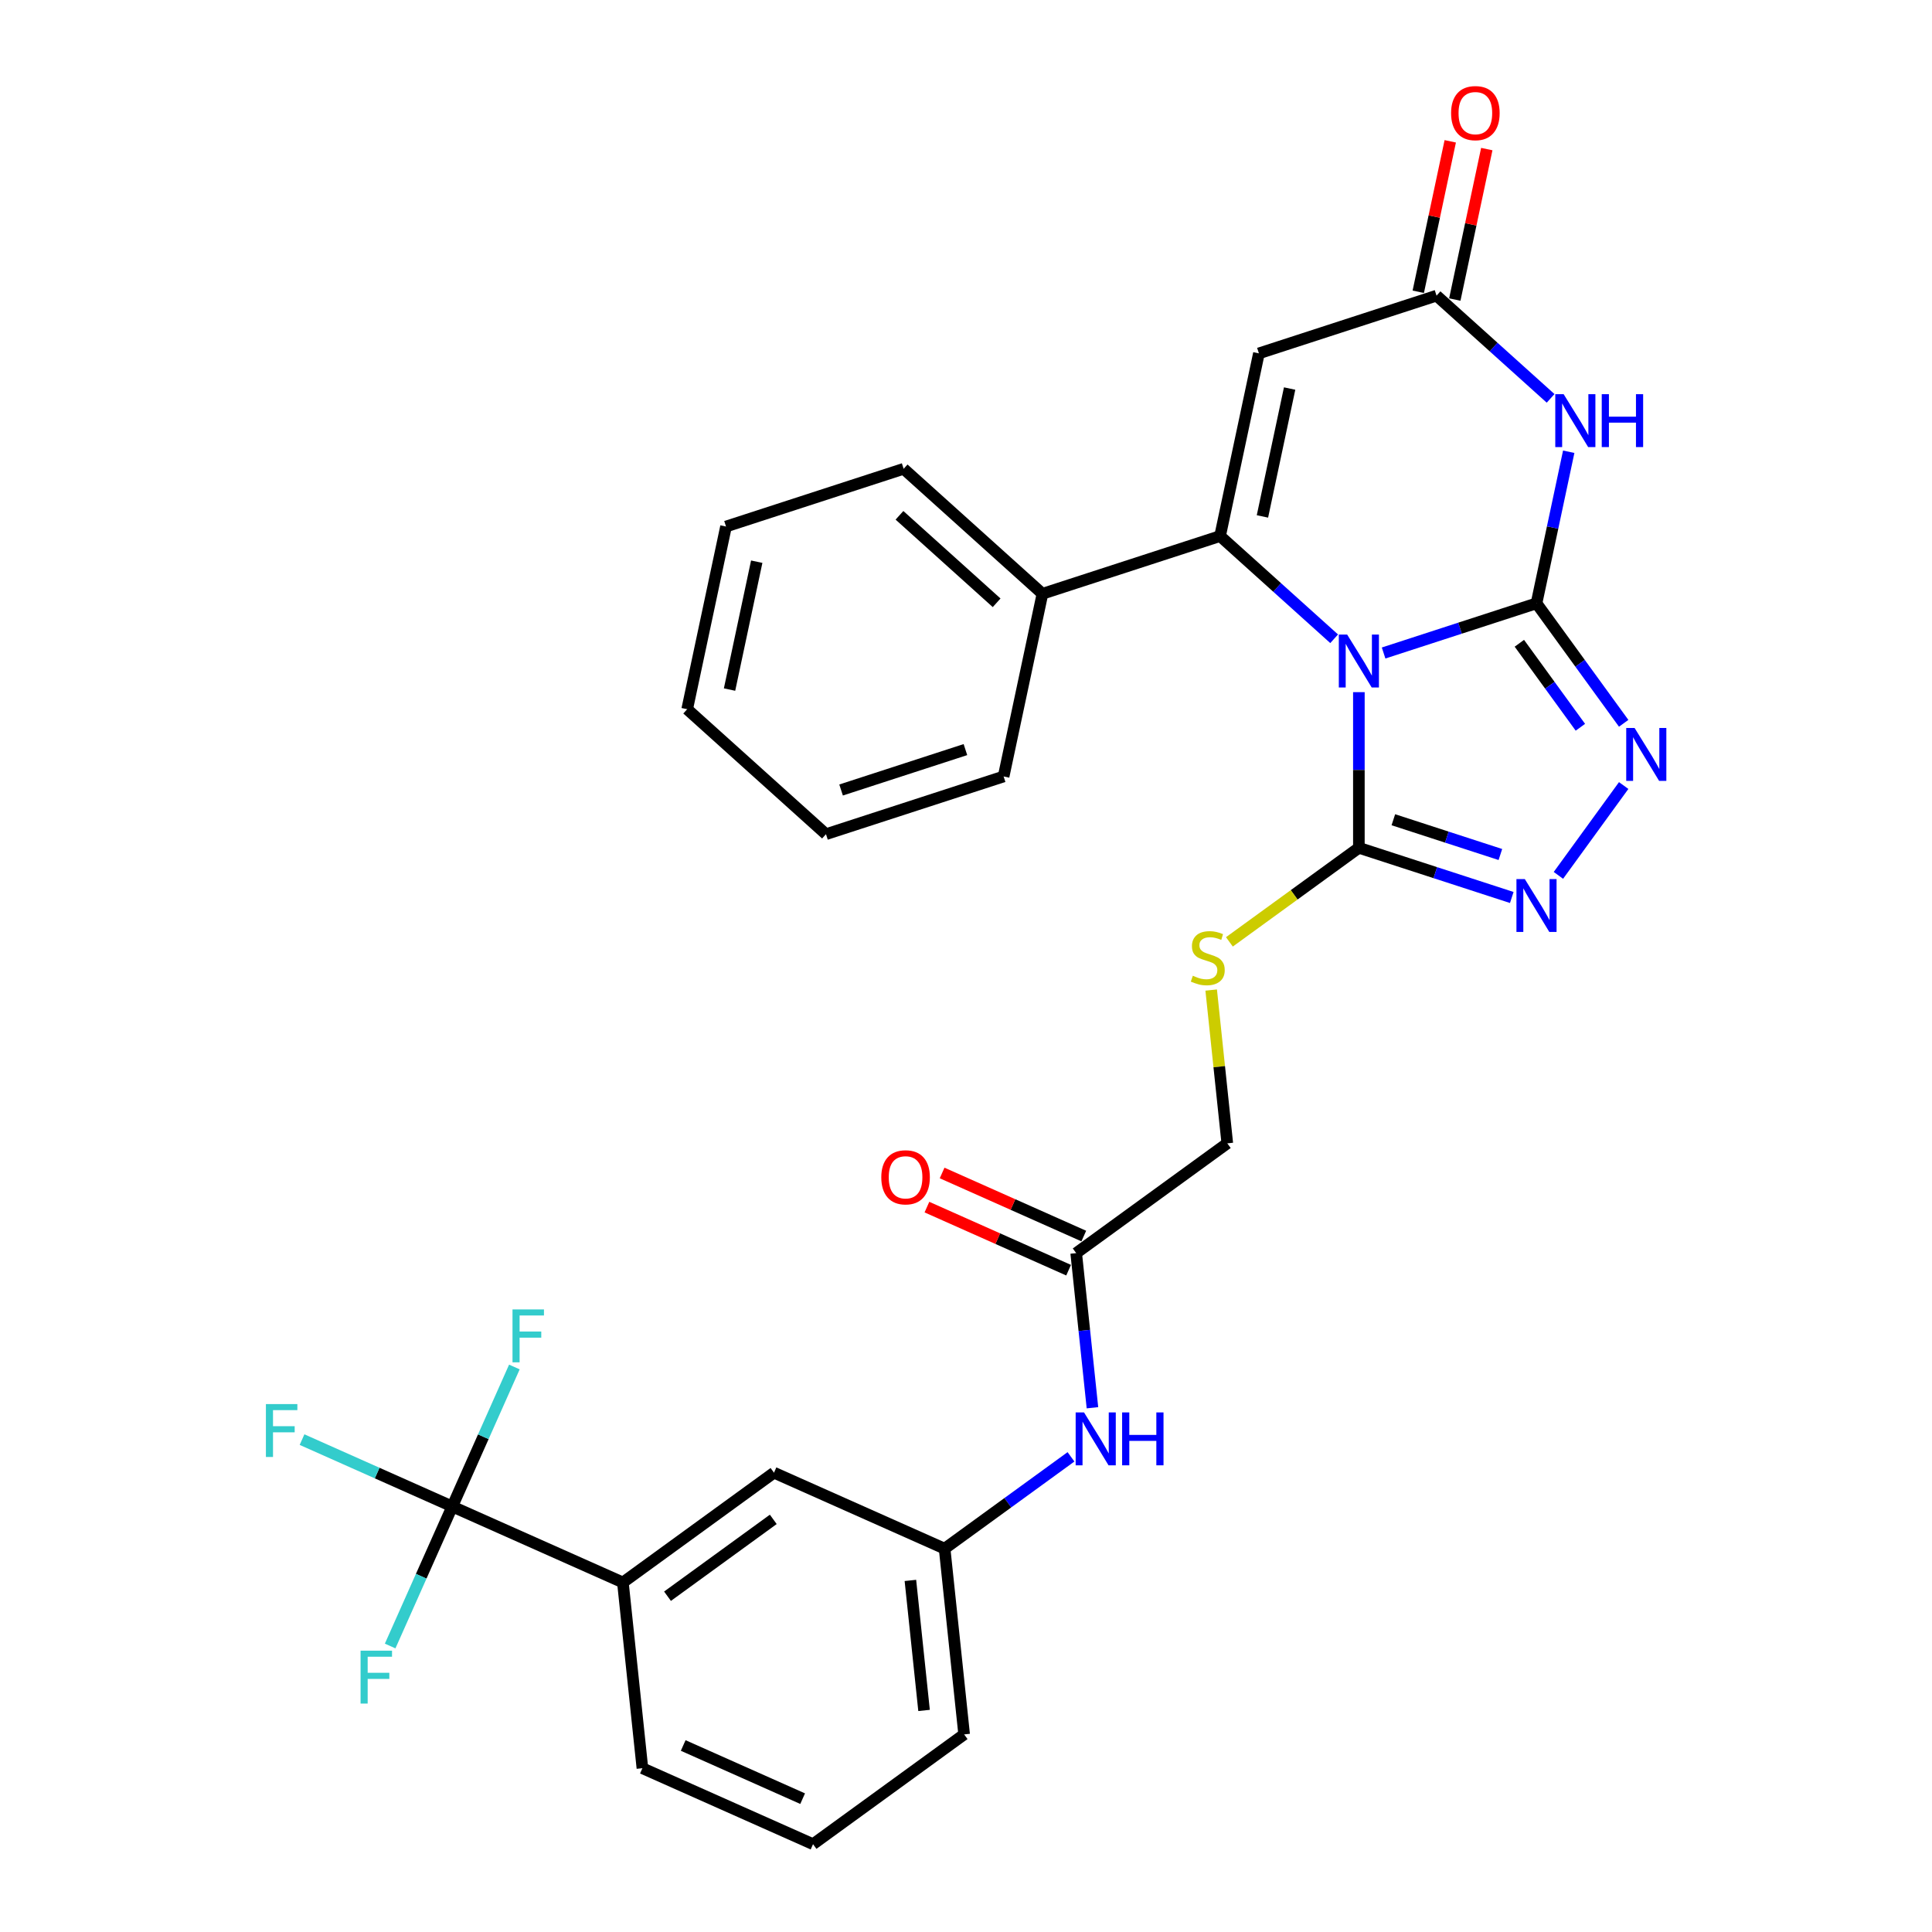 <?xml version='1.0' encoding='iso-8859-1'?>
<svg version='1.1' baseProfile='full'
              xmlns='http://www.w3.org/2000/svg'
                      xmlns:rdkit='http://www.rdkit.org/xml'
                      xmlns:xlink='http://www.w3.org/1999/xlink'
                  xml:space='preserve'
width='1000px' height='1000px' viewBox='0 0 1000 1000'>
<!-- END OF HEADER -->
<rect style='opacity:1.0;fill:#FFFFFF;stroke:none' width='1000' height='1000' x='0' y='0'> </rect>
<path class='bond-0' d='M 716.151,337.992 L 755.722,325.135' style='fill:none;fill-rule:evenodd;stroke:#0000FF;stroke-width:6px;stroke-linecap:butt;stroke-linejoin:miter;stroke-opacity:1' />
<path class='bond-0' d='M 755.722,325.135 L 795.292,312.278' style='fill:none;fill-rule:evenodd;stroke:#000000;stroke-width:6px;stroke-linecap:butt;stroke-linejoin:miter;stroke-opacity:1' />
<path class='bond-1' d='M 690.552,330.626 L 661.03,304.045' style='fill:none;fill-rule:evenodd;stroke:#0000FF;stroke-width:6px;stroke-linecap:butt;stroke-linejoin:miter;stroke-opacity:1' />
<path class='bond-1' d='M 661.03,304.045 L 631.509,277.464' style='fill:none;fill-rule:evenodd;stroke:#000000;stroke-width:6px;stroke-linecap:butt;stroke-linejoin:miter;stroke-opacity:1' />
<path class='bond-3' d='M 703.351,358.257 L 703.351,398.54' style='fill:none;fill-rule:evenodd;stroke:#0000FF;stroke-width:6px;stroke-linecap:butt;stroke-linejoin:miter;stroke-opacity:1' />
<path class='bond-3' d='M 703.351,398.54 L 703.351,438.824' style='fill:none;fill-rule:evenodd;stroke:#000000;stroke-width:6px;stroke-linecap:butt;stroke-linejoin:miter;stroke-opacity:1' />
<path class='bond-2' d='M 795.292,312.278 L 803.63,273.05' style='fill:none;fill-rule:evenodd;stroke:#000000;stroke-width:6px;stroke-linecap:butt;stroke-linejoin:miter;stroke-opacity:1' />
<path class='bond-2' d='M 803.63,273.05 L 811.968,233.823' style='fill:none;fill-rule:evenodd;stroke:#0000FF;stroke-width:6px;stroke-linecap:butt;stroke-linejoin:miter;stroke-opacity:1' />
<path class='bond-4' d='M 795.292,312.278 L 817.853,343.33' style='fill:none;fill-rule:evenodd;stroke:#000000;stroke-width:6px;stroke-linecap:butt;stroke-linejoin:miter;stroke-opacity:1' />
<path class='bond-4' d='M 817.853,343.33 L 840.414,374.382' style='fill:none;fill-rule:evenodd;stroke:#0000FF;stroke-width:6px;stroke-linecap:butt;stroke-linejoin:miter;stroke-opacity:1' />
<path class='bond-4' d='M 786.419,332.958 L 802.211,354.694' style='fill:none;fill-rule:evenodd;stroke:#000000;stroke-width:6px;stroke-linecap:butt;stroke-linejoin:miter;stroke-opacity:1' />
<path class='bond-4' d='M 802.211,354.694 L 818.004,376.431' style='fill:none;fill-rule:evenodd;stroke:#0000FF;stroke-width:6px;stroke-linecap:butt;stroke-linejoin:miter;stroke-opacity:1' />
<path class='bond-5' d='M 631.509,277.464 L 651.609,182.904' style='fill:none;fill-rule:evenodd;stroke:#000000;stroke-width:6px;stroke-linecap:butt;stroke-linejoin:miter;stroke-opacity:1' />
<path class='bond-5' d='M 653.436,267.3 L 667.506,201.108' style='fill:none;fill-rule:evenodd;stroke:#000000;stroke-width:6px;stroke-linecap:butt;stroke-linejoin:miter;stroke-opacity:1' />
<path class='bond-12' d='M 631.509,277.464 L 539.568,307.338' style='fill:none;fill-rule:evenodd;stroke:#000000;stroke-width:6px;stroke-linecap:butt;stroke-linejoin:miter;stroke-opacity:1' />
<path class='bond-31' d='M 802.592,206.193 L 773.071,179.611' style='fill:none;fill-rule:evenodd;stroke:#0000FF;stroke-width:6px;stroke-linecap:butt;stroke-linejoin:miter;stroke-opacity:1' />
<path class='bond-31' d='M 773.071,179.611 L 743.55,153.03' style='fill:none;fill-rule:evenodd;stroke:#000000;stroke-width:6px;stroke-linecap:butt;stroke-linejoin:miter;stroke-opacity:1' />
<path class='bond-6' d='M 703.351,438.824 L 742.922,451.681' style='fill:none;fill-rule:evenodd;stroke:#000000;stroke-width:6px;stroke-linecap:butt;stroke-linejoin:miter;stroke-opacity:1' />
<path class='bond-6' d='M 742.922,451.681 L 782.493,464.539' style='fill:none;fill-rule:evenodd;stroke:#0000FF;stroke-width:6px;stroke-linecap:butt;stroke-linejoin:miter;stroke-opacity:1' />
<path class='bond-6' d='M 721.197,424.293 L 748.897,433.293' style='fill:none;fill-rule:evenodd;stroke:#000000;stroke-width:6px;stroke-linecap:butt;stroke-linejoin:miter;stroke-opacity:1' />
<path class='bond-6' d='M 748.897,433.293 L 776.596,442.293' style='fill:none;fill-rule:evenodd;stroke:#0000FF;stroke-width:6px;stroke-linecap:butt;stroke-linejoin:miter;stroke-opacity:1' />
<path class='bond-9' d='M 703.351,438.824 L 669.843,463.169' style='fill:none;fill-rule:evenodd;stroke:#000000;stroke-width:6px;stroke-linecap:butt;stroke-linejoin:miter;stroke-opacity:1' />
<path class='bond-9' d='M 669.843,463.169 L 636.336,487.513' style='fill:none;fill-rule:evenodd;stroke:#CCCC00;stroke-width:6px;stroke-linecap:butt;stroke-linejoin:miter;stroke-opacity:1' />
<path class='bond-30' d='M 840.414,406.593 L 806.632,453.09' style='fill:none;fill-rule:evenodd;stroke:#0000FF;stroke-width:6px;stroke-linecap:butt;stroke-linejoin:miter;stroke-opacity:1' />
<path class='bond-7' d='M 651.609,182.904 L 743.55,153.03' style='fill:none;fill-rule:evenodd;stroke:#000000;stroke-width:6px;stroke-linecap:butt;stroke-linejoin:miter;stroke-opacity:1' />
<path class='bond-15' d='M 753.006,155.04 L 761.282,116.103' style='fill:none;fill-rule:evenodd;stroke:#000000;stroke-width:6px;stroke-linecap:butt;stroke-linejoin:miter;stroke-opacity:1' />
<path class='bond-15' d='M 761.282,116.103 L 769.559,77.166' style='fill:none;fill-rule:evenodd;stroke:#FF0000;stroke-width:6px;stroke-linecap:butt;stroke-linejoin:miter;stroke-opacity:1' />
<path class='bond-15' d='M 734.094,151.02 L 742.37,112.083' style='fill:none;fill-rule:evenodd;stroke:#000000;stroke-width:6px;stroke-linecap:butt;stroke-linejoin:miter;stroke-opacity:1' />
<path class='bond-15' d='M 742.37,112.083 L 750.647,73.146' style='fill:none;fill-rule:evenodd;stroke:#FF0000;stroke-width:6px;stroke-linecap:butt;stroke-linejoin:miter;stroke-opacity:1' />
<path class='bond-8' d='M 234.091,779.761 L 322.406,819.082' style='fill:none;fill-rule:evenodd;stroke:#000000;stroke-width:6px;stroke-linecap:butt;stroke-linejoin:miter;stroke-opacity:1' />
<path class='bond-18' d='M 234.091,779.761 L 195.212,762.451' style='fill:none;fill-rule:evenodd;stroke:#000000;stroke-width:6px;stroke-linecap:butt;stroke-linejoin:miter;stroke-opacity:1' />
<path class='bond-18' d='M 195.212,762.451 L 156.333,745.141' style='fill:none;fill-rule:evenodd;stroke:#33CCCC;stroke-width:6px;stroke-linecap:butt;stroke-linejoin:miter;stroke-opacity:1' />
<path class='bond-19' d='M 234.091,779.761 L 250.166,743.657' style='fill:none;fill-rule:evenodd;stroke:#000000;stroke-width:6px;stroke-linecap:butt;stroke-linejoin:miter;stroke-opacity:1' />
<path class='bond-19' d='M 250.166,743.657 L 266.241,707.552' style='fill:none;fill-rule:evenodd;stroke:#33CCCC;stroke-width:6px;stroke-linecap:butt;stroke-linejoin:miter;stroke-opacity:1' />
<path class='bond-20' d='M 234.091,779.761 L 218.016,815.866' style='fill:none;fill-rule:evenodd;stroke:#000000;stroke-width:6px;stroke-linecap:butt;stroke-linejoin:miter;stroke-opacity:1' />
<path class='bond-20' d='M 218.016,815.866 L 201.941,851.971' style='fill:none;fill-rule:evenodd;stroke:#33CCCC;stroke-width:6px;stroke-linecap:butt;stroke-linejoin:miter;stroke-opacity:1' />
<path class='bond-21' d='M 626.907,512.449 L 631.077,552.119' style='fill:none;fill-rule:evenodd;stroke:#CCCC00;stroke-width:6px;stroke-linecap:butt;stroke-linejoin:miter;stroke-opacity:1' />
<path class='bond-21' d='M 631.077,552.119 L 635.246,591.79' style='fill:none;fill-rule:evenodd;stroke:#000000;stroke-width:6px;stroke-linecap:butt;stroke-linejoin:miter;stroke-opacity:1' />
<path class='bond-10' d='M 322.406,819.082 L 400.616,762.259' style='fill:none;fill-rule:evenodd;stroke:#000000;stroke-width:6px;stroke-linecap:butt;stroke-linejoin:miter;stroke-opacity:1' />
<path class='bond-10' d='M 345.502,826.2 L 400.249,786.424' style='fill:none;fill-rule:evenodd;stroke:#000000;stroke-width:6px;stroke-linecap:butt;stroke-linejoin:miter;stroke-opacity:1' />
<path class='bond-33' d='M 322.406,819.082 L 332.511,915.225' style='fill:none;fill-rule:evenodd;stroke:#000000;stroke-width:6px;stroke-linecap:butt;stroke-linejoin:miter;stroke-opacity:1' />
<path class='bond-11' d='M 557.036,648.613 L 635.246,591.79' style='fill:none;fill-rule:evenodd;stroke:#000000;stroke-width:6px;stroke-linecap:butt;stroke-linejoin:miter;stroke-opacity:1' />
<path class='bond-13' d='M 557.036,648.613 L 561.242,688.632' style='fill:none;fill-rule:evenodd;stroke:#000000;stroke-width:6px;stroke-linecap:butt;stroke-linejoin:miter;stroke-opacity:1' />
<path class='bond-13' d='M 561.242,688.632 L 565.448,728.651' style='fill:none;fill-rule:evenodd;stroke:#0000FF;stroke-width:6px;stroke-linecap:butt;stroke-linejoin:miter;stroke-opacity:1' />
<path class='bond-17' d='M 560.968,639.782 L 524.303,623.457' style='fill:none;fill-rule:evenodd;stroke:#000000;stroke-width:6px;stroke-linecap:butt;stroke-linejoin:miter;stroke-opacity:1' />
<path class='bond-17' d='M 524.303,623.457 L 487.637,607.133' style='fill:none;fill-rule:evenodd;stroke:#FF0000;stroke-width:6px;stroke-linecap:butt;stroke-linejoin:miter;stroke-opacity:1' />
<path class='bond-17' d='M 553.104,657.445 L 516.439,641.12' style='fill:none;fill-rule:evenodd;stroke:#000000;stroke-width:6px;stroke-linecap:butt;stroke-linejoin:miter;stroke-opacity:1' />
<path class='bond-17' d='M 516.439,641.12 L 479.773,624.796' style='fill:none;fill-rule:evenodd;stroke:#FF0000;stroke-width:6px;stroke-linecap:butt;stroke-linejoin:miter;stroke-opacity:1' />
<path class='bond-25' d='M 539.568,307.338 L 467.726,242.651' style='fill:none;fill-rule:evenodd;stroke:#000000;stroke-width:6px;stroke-linecap:butt;stroke-linejoin:miter;stroke-opacity:1' />
<path class='bond-25' d='M 515.854,312.003 L 465.565,266.723' style='fill:none;fill-rule:evenodd;stroke:#000000;stroke-width:6px;stroke-linecap:butt;stroke-linejoin:miter;stroke-opacity:1' />
<path class='bond-26' d='M 539.568,307.338 L 519.468,401.898' style='fill:none;fill-rule:evenodd;stroke:#000000;stroke-width:6px;stroke-linecap:butt;stroke-linejoin:miter;stroke-opacity:1' />
<path class='bond-16' d='M 554.342,754.056 L 521.636,777.818' style='fill:none;fill-rule:evenodd;stroke:#0000FF;stroke-width:6px;stroke-linecap:butt;stroke-linejoin:miter;stroke-opacity:1' />
<path class='bond-16' d='M 521.636,777.818 L 488.931,801.579' style='fill:none;fill-rule:evenodd;stroke:#000000;stroke-width:6px;stroke-linecap:butt;stroke-linejoin:miter;stroke-opacity:1' />
<path class='bond-14' d='M 400.616,762.259 L 488.931,801.579' style='fill:none;fill-rule:evenodd;stroke:#000000;stroke-width:6px;stroke-linecap:butt;stroke-linejoin:miter;stroke-opacity:1' />
<path class='bond-24' d='M 488.931,801.579 L 499.036,897.723' style='fill:none;fill-rule:evenodd;stroke:#000000;stroke-width:6px;stroke-linecap:butt;stroke-linejoin:miter;stroke-opacity:1' />
<path class='bond-24' d='M 471.218,818.022 L 478.292,885.322' style='fill:none;fill-rule:evenodd;stroke:#000000;stroke-width:6px;stroke-linecap:butt;stroke-linejoin:miter;stroke-opacity:1' />
<path class='bond-22' d='M 332.511,915.225 L 420.826,954.545' style='fill:none;fill-rule:evenodd;stroke:#000000;stroke-width:6px;stroke-linecap:butt;stroke-linejoin:miter;stroke-opacity:1' />
<path class='bond-22' d='M 353.623,903.46 L 415.443,930.984' style='fill:none;fill-rule:evenodd;stroke:#000000;stroke-width:6px;stroke-linecap:butt;stroke-linejoin:miter;stroke-opacity:1' />
<path class='bond-23' d='M 420.826,954.545 L 499.036,897.723' style='fill:none;fill-rule:evenodd;stroke:#000000;stroke-width:6px;stroke-linecap:butt;stroke-linejoin:miter;stroke-opacity:1' />
<path class='bond-28' d='M 467.726,242.651 L 375.784,272.525' style='fill:none;fill-rule:evenodd;stroke:#000000;stroke-width:6px;stroke-linecap:butt;stroke-linejoin:miter;stroke-opacity:1' />
<path class='bond-27' d='M 519.468,401.898 L 427.527,431.772' style='fill:none;fill-rule:evenodd;stroke:#000000;stroke-width:6px;stroke-linecap:butt;stroke-linejoin:miter;stroke-opacity:1' />
<path class='bond-27' d='M 499.702,387.991 L 435.343,408.903' style='fill:none;fill-rule:evenodd;stroke:#000000;stroke-width:6px;stroke-linecap:butt;stroke-linejoin:miter;stroke-opacity:1' />
<path class='bond-29' d='M 427.527,431.772 L 355.685,367.085' style='fill:none;fill-rule:evenodd;stroke:#000000;stroke-width:6px;stroke-linecap:butt;stroke-linejoin:miter;stroke-opacity:1' />
<path class='bond-32' d='M 375.784,272.525 L 355.685,367.085' style='fill:none;fill-rule:evenodd;stroke:#000000;stroke-width:6px;stroke-linecap:butt;stroke-linejoin:miter;stroke-opacity:1' />
<path class='bond-32' d='M 391.682,290.729 L 377.612,356.921' style='fill:none;fill-rule:evenodd;stroke:#000000;stroke-width:6px;stroke-linecap:butt;stroke-linejoin:miter;stroke-opacity:1' />
<path  class='atom-0' d='M 697.299 328.462
L 706.271 342.963
Q 707.16 344.394, 708.591 346.985
Q 710.022 349.576, 710.099 349.73
L 710.099 328.462
L 713.734 328.462
L 713.734 355.84
L 709.983 355.84
L 700.354 339.986
Q 699.233 338.13, 698.034 336.003
Q 696.874 333.876, 696.526 333.219
L 696.526 355.84
L 692.968 355.84
L 692.968 328.462
L 697.299 328.462
' fill='#0000FF'/>
<path  class='atom-3' d='M 809.34 204.028
L 818.311 218.529
Q 819.201 219.96, 820.632 222.551
Q 822.062 225.142, 822.14 225.296
L 822.14 204.028
L 825.775 204.028
L 825.775 231.406
L 822.024 231.406
L 812.395 215.552
Q 811.274 213.696, 810.075 211.569
Q 808.915 209.442, 808.567 208.785
L 808.567 231.406
L 805.009 231.406
L 805.009 204.028
L 809.34 204.028
' fill='#0000FF'/>
<path  class='atom-3' d='M 829.061 204.028
L 832.774 204.028
L 832.774 215.668
L 846.772 215.668
L 846.772 204.028
L 850.484 204.028
L 850.484 231.406
L 846.772 231.406
L 846.772 218.761
L 832.774 218.761
L 832.774 231.406
L 829.061 231.406
L 829.061 204.028
' fill='#0000FF'/>
<path  class='atom-5' d='M 846.064 376.799
L 855.035 391.3
Q 855.924 392.73, 857.355 395.321
Q 858.786 397.912, 858.863 398.067
L 858.863 376.799
L 862.498 376.799
L 862.498 404.176
L 858.747 404.176
L 849.118 388.322
Q 847.997 386.466, 846.798 384.339
Q 845.638 382.212, 845.29 381.555
L 845.29 404.176
L 841.733 404.176
L 841.733 376.799
L 846.064 376.799
' fill='#0000FF'/>
<path  class='atom-7' d='M 789.241 455.009
L 798.212 469.51
Q 799.101 470.94, 800.532 473.531
Q 801.963 476.122, 802.04 476.277
L 802.04 455.009
L 805.675 455.009
L 805.675 482.386
L 801.924 482.386
L 792.296 466.532
Q 791.174 464.676, 789.975 462.549
Q 788.815 460.422, 788.467 459.765
L 788.467 482.386
L 784.91 482.386
L 784.91 455.009
L 789.241 455.009
' fill='#0000FF'/>
<path  class='atom-10' d='M 617.407 505.044
Q 617.717 505.16, 618.993 505.701
Q 620.269 506.242, 621.661 506.59
Q 623.092 506.9, 624.484 506.9
Q 627.075 506.9, 628.583 505.662
Q 630.091 504.386, 630.091 502.182
Q 630.091 500.674, 629.317 499.746
Q 628.583 498.818, 627.423 498.315
Q 626.262 497.812, 624.329 497.232
Q 621.893 496.498, 620.423 495.802
Q 618.993 495.106, 617.949 493.636
Q 616.943 492.167, 616.943 489.692
Q 616.943 486.25, 619.263 484.123
Q 621.622 481.997, 626.262 481.997
Q 629.433 481.997, 633.03 483.505
L 632.14 486.482
Q 628.853 485.129, 626.378 485.129
Q 623.71 485.129, 622.241 486.25
Q 620.771 487.333, 620.81 489.228
Q 620.81 490.697, 621.545 491.587
Q 622.318 492.476, 623.401 492.979
Q 624.522 493.481, 626.378 494.061
Q 628.853 494.835, 630.323 495.608
Q 631.792 496.382, 632.836 497.967
Q 633.919 499.514, 633.919 502.182
Q 633.919 505.972, 631.367 508.021
Q 628.853 510.032, 624.638 510.032
Q 622.202 510.032, 620.346 509.49
Q 618.529 508.988, 616.363 508.098
L 617.407 505.044
' fill='#CCCC00'/>
<path  class='atom-14' d='M 561.089 731.067
L 570.061 745.568
Q 570.95 746.999, 572.381 749.59
Q 573.812 752.181, 573.889 752.336
L 573.889 731.067
L 577.524 731.067
L 577.524 758.445
L 573.773 758.445
L 564.144 742.591
Q 563.023 740.735, 561.824 738.608
Q 560.664 736.481, 560.316 735.824
L 560.316 758.445
L 556.759 758.445
L 556.759 731.067
L 561.089 731.067
' fill='#0000FF'/>
<path  class='atom-14' d='M 580.811 731.067
L 584.523 731.067
L 584.523 742.707
L 598.521 742.707
L 598.521 731.067
L 602.233 731.067
L 602.233 758.445
L 598.521 758.445
L 598.521 745.8
L 584.523 745.8
L 584.523 758.445
L 580.811 758.445
L 580.811 731.067
' fill='#0000FF'/>
<path  class='atom-16' d='M 751.082 58.547
Q 751.082 51.974, 754.33 48.3
Q 757.578 44.627, 763.649 44.627
Q 769.72 44.627, 772.969 48.3
Q 776.217 51.974, 776.217 58.547
Q 776.217 65.198, 772.93 68.988
Q 769.643 72.739, 763.649 72.739
Q 757.617 72.739, 754.33 68.988
Q 751.082 65.237, 751.082 58.547
M 763.649 69.645
Q 767.826 69.645, 770.068 66.861
Q 772.35 64.038, 772.35 58.547
Q 772.35 53.172, 770.068 50.466
Q 767.826 47.72, 763.649 47.72
Q 759.473 47.72, 757.192 50.427
Q 754.949 53.134, 754.949 58.547
Q 754.949 64.077, 757.192 66.861
Q 759.473 69.645, 763.649 69.645
' fill='#FF0000'/>
<path  class='atom-18' d='M 456.154 609.37
Q 456.154 602.796, 459.402 599.123
Q 462.65 595.449, 468.721 595.449
Q 474.792 595.449, 478.04 599.123
Q 481.289 602.796, 481.289 609.37
Q 481.289 616.021, 478.002 619.811
Q 474.715 623.562, 468.721 623.562
Q 462.689 623.562, 459.402 619.811
Q 456.154 616.06, 456.154 609.37
M 468.721 620.468
Q 472.897 620.468, 475.14 617.684
Q 477.422 614.861, 477.422 609.37
Q 477.422 603.995, 475.14 601.288
Q 472.897 598.543, 468.721 598.543
Q 464.545 598.543, 462.263 601.249
Q 460.021 603.956, 460.021 609.37
Q 460.021 614.9, 462.263 617.684
Q 464.545 620.468, 468.721 620.468
' fill='#FF0000'/>
<path  class='atom-19' d='M 137.636 726.752
L 153.916 726.752
L 153.916 729.884
L 141.31 729.884
L 141.31 738.198
L 152.524 738.198
L 152.524 741.369
L 141.31 741.369
L 141.31 754.13
L 137.636 754.13
L 137.636 726.752
' fill='#33CCCC'/>
<path  class='atom-20' d='M 265.272 677.757
L 281.551 677.757
L 281.551 680.89
L 268.945 680.89
L 268.945 689.203
L 280.159 689.203
L 280.159 692.374
L 268.945 692.374
L 268.945 705.135
L 265.272 705.135
L 265.272 677.757
' fill='#33CCCC'/>
<path  class='atom-21' d='M 186.631 854.388
L 202.911 854.388
L 202.911 857.52
L 190.304 857.52
L 190.304 865.834
L 201.518 865.834
L 201.518 869.004
L 190.304 869.004
L 190.304 881.765
L 186.631 881.765
L 186.631 854.388
' fill='#33CCCC'/>
</svg>
